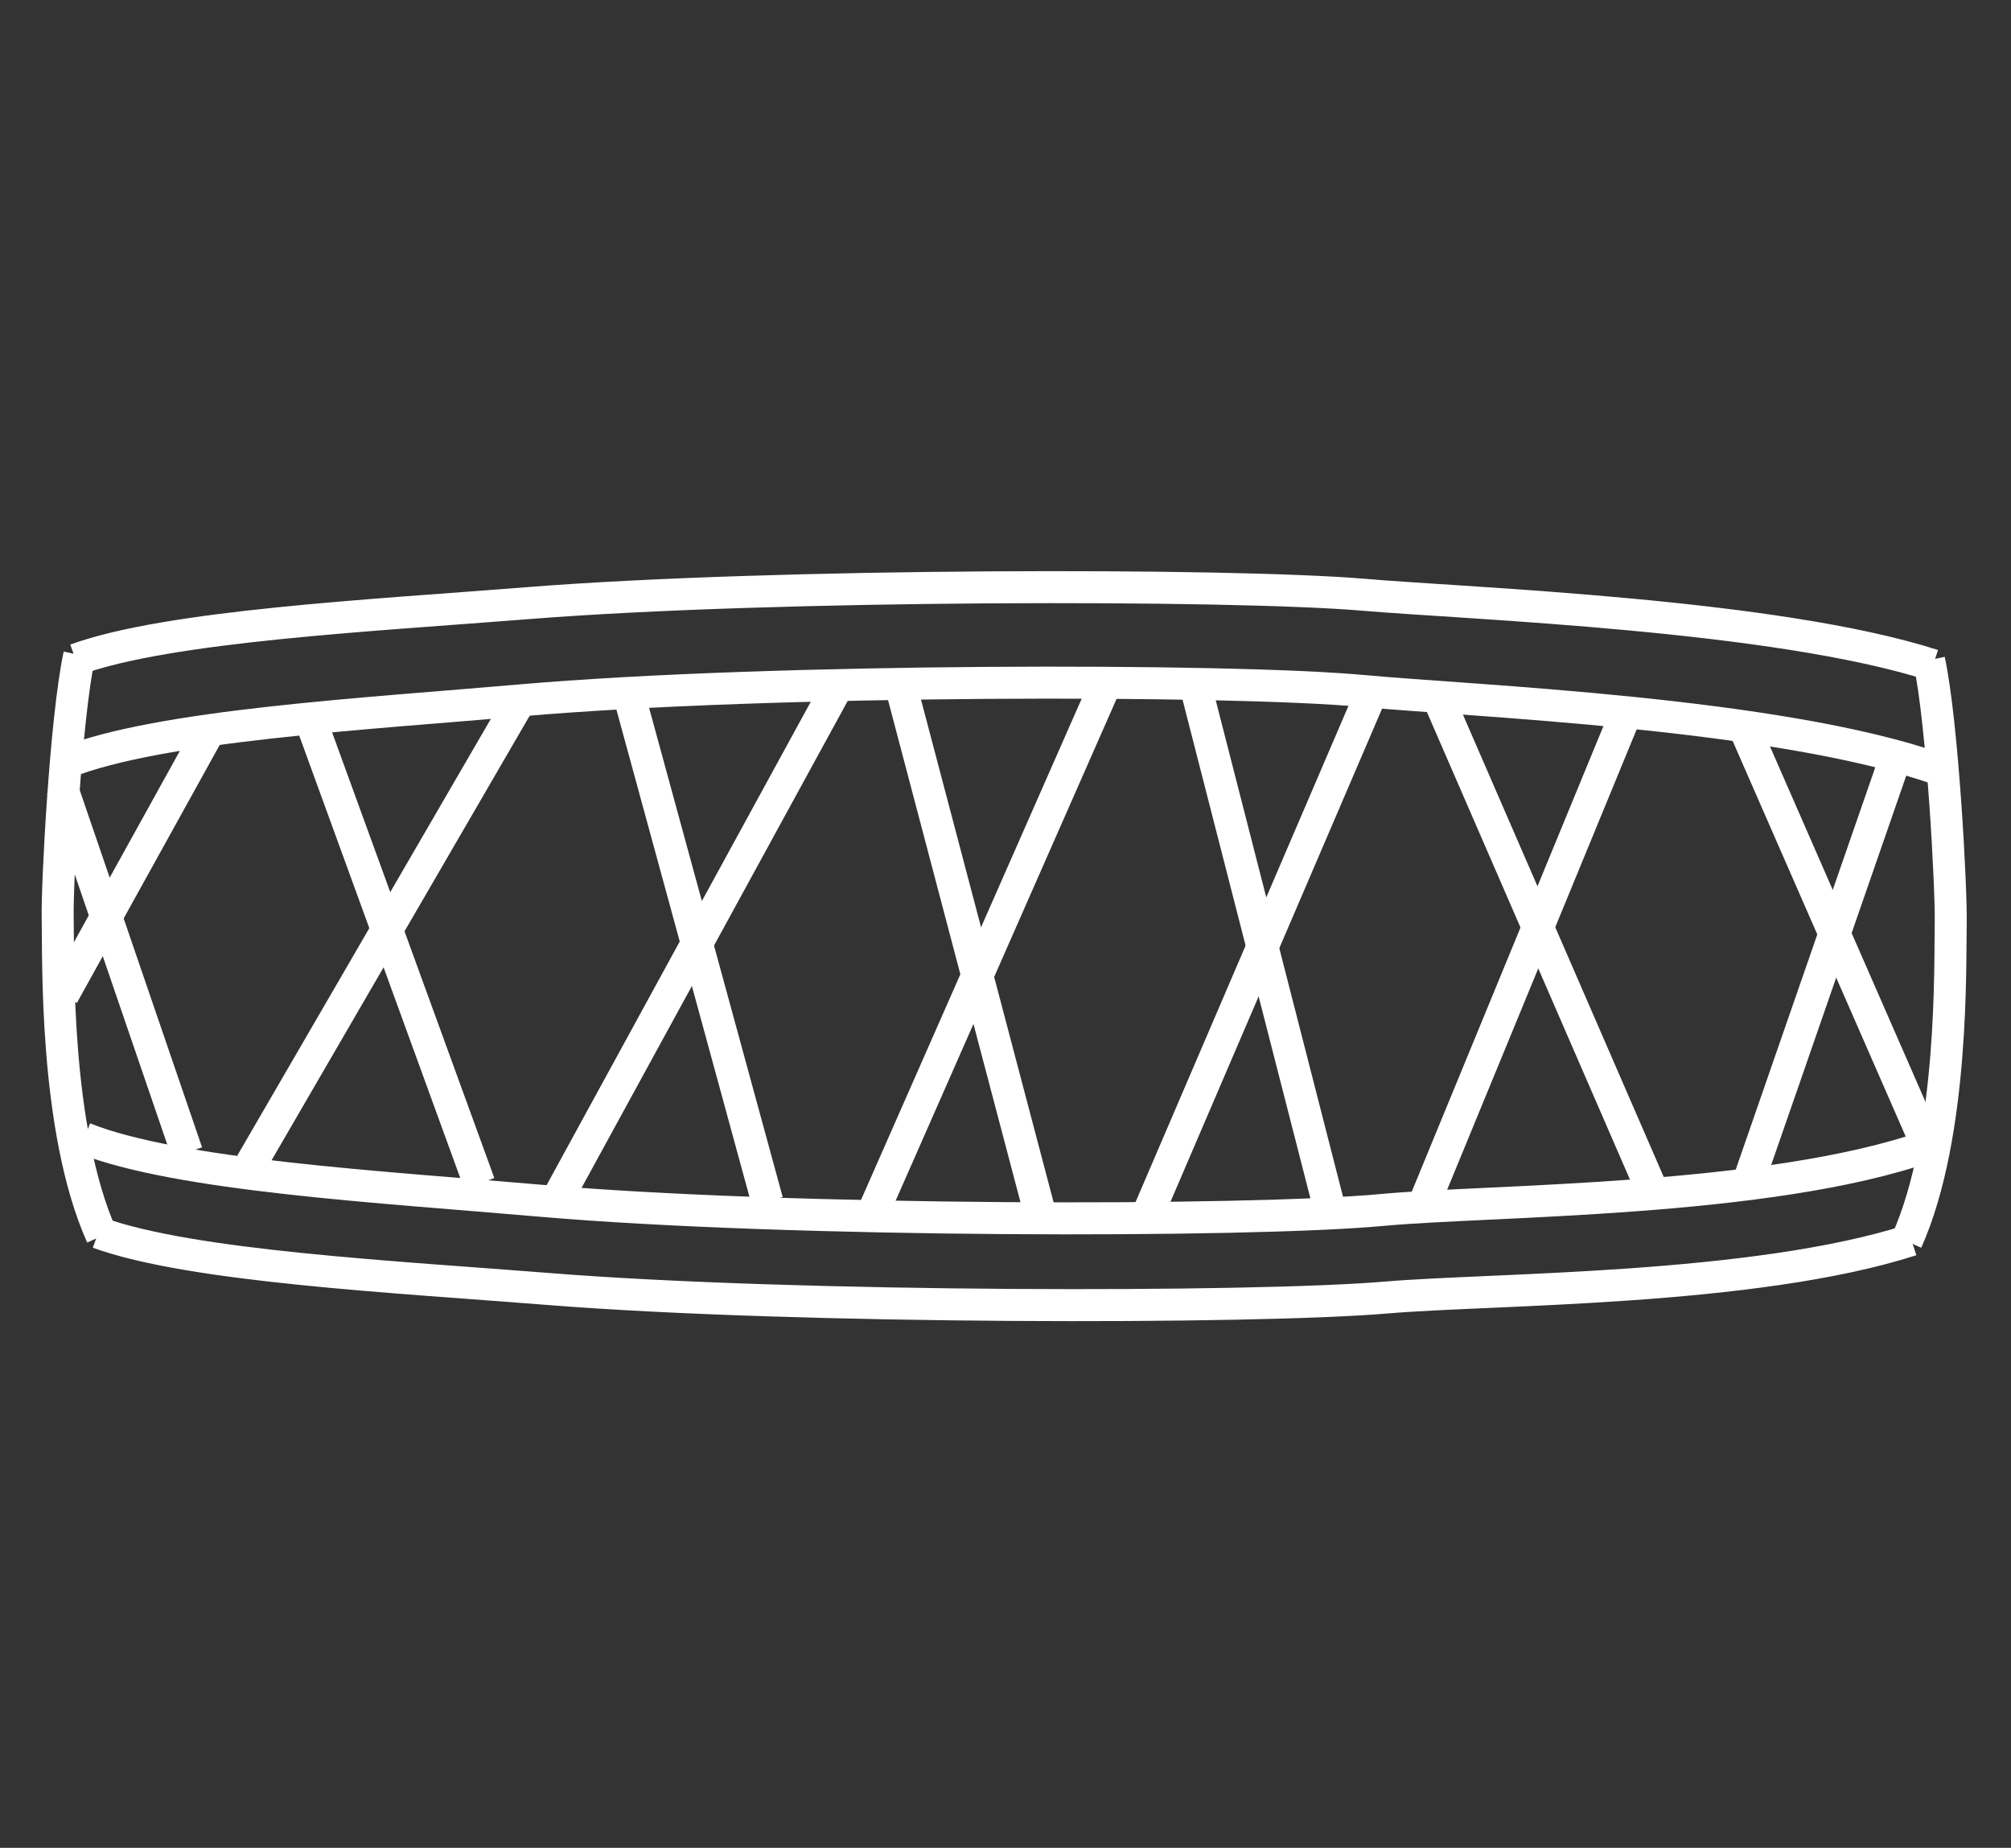 <?xml version="1.0" encoding="UTF-8"?>
<svg xmlns="http://www.w3.org/2000/svg" id="Layer_1" data-name="Layer 1" viewBox="0 0 188.547 173.22">
  <rect x="0" y="0" width="188.547" height="173.22" fill="#333333" stroke="none"/>
  <defs>
    <style>
      .cls-1, .cls-2 {
        fill: none;
      }

      .cls-2 {
        stroke: #fff;
        stroke-miterlimit: 10;
        stroke-width: 3px;
      }
    </style>
  </defs>
  <rect class="cls-1" width="188.547" height="173.22"></rect>
  <path class="cls-2" d="M7.1,61.833c8.72-3.171,27.885-4.14,42.281-5.285,23.254-1.85,66.064-1.85,78.484-.793,9.97.849,38.581,1.85,53.379,6.606"></path>
  <path class="cls-2" d="M9.214,115.555c8.72,3.171,27.885,4.14,42.281,5.285,23.254,1.85,66.064,1.85,78.484.793,9.97-.849,34.434-.635,49.233-5.391"></path>
  <path class="cls-2" d="M7.437,61.396c-1.291,6.028-2.095,21.665-2.028,24.619.082,3.604-.359,19.811,4.133,29.852"></path>
  <path class="cls-2" d="M180.867,61.885c1.291,6.028,2.095,21.665,2.028,24.619-.082,3.604.359,19.811-4.133,29.852"></path>
  <path class="cls-2" d="M6.143,71.503c8.79-3.506,28.107-4.578,42.618-5.844,23.44-2.045,66.59-2.045,79.109-.877,10.05.938,38.889,2.045,53.805,7.305"></path>
  <path class="cls-2" d="M7.891,106.702c8.79,3.506,28.107,4.578,42.618,5.844,23.44,2.045,66.59,2.045,79.109.877,10.05-.938,36.229-.732,51.145-5.992"></path>
  <line class="cls-2" x1="23.547" y1="109.077" x2="48.761" y2="65.658"></line>
  <line class="cls-2" x1="51.791" y1="113.231" x2="78.582" y2="64.219"></line>
  <line class="cls-2" x1="81.489" y1="114.477" x2="103.71" y2="64.011"></line>
  <line class="cls-2" x1="107.241" y1="114.684" x2="128.631" y2="64.842"></line>
  <line class="cls-2" x1="133.616" y1="112.608" x2="152.514" y2="66.711"></line>
  <line class="cls-2" x1="163.729" y1="111.362" x2="177.851" y2="70.657"></line>
  <line class="cls-2" x1="5.895" y1="93.294" x2="19.809" y2="68.165"></line>
  <line class="cls-2" x1="180.546" y1="107.072" x2="163.521" y2="68.165"></line>
  <line class="cls-2" x1="154.799" y1="111.362" x2="134.862" y2="65.465"></line>
  <line class="cls-2" x1="124.478" y1="112.608" x2="112.017" y2="64.011"></line>
  <line class="cls-2" x1="97.48" y1="113.646" x2="84.604" y2="64.842"></line>
  <line class="cls-2" x1="71.936" y1="112.608" x2="59.06" y2="65.465"></line>
  <line class="cls-2" x1="44.938" y1="110.946" x2="29.362" y2="68.165"></line>
  <line class="cls-2" x1="17.525" y1="108.039" x2="5.832" y2="73.904"></line>
</svg>

